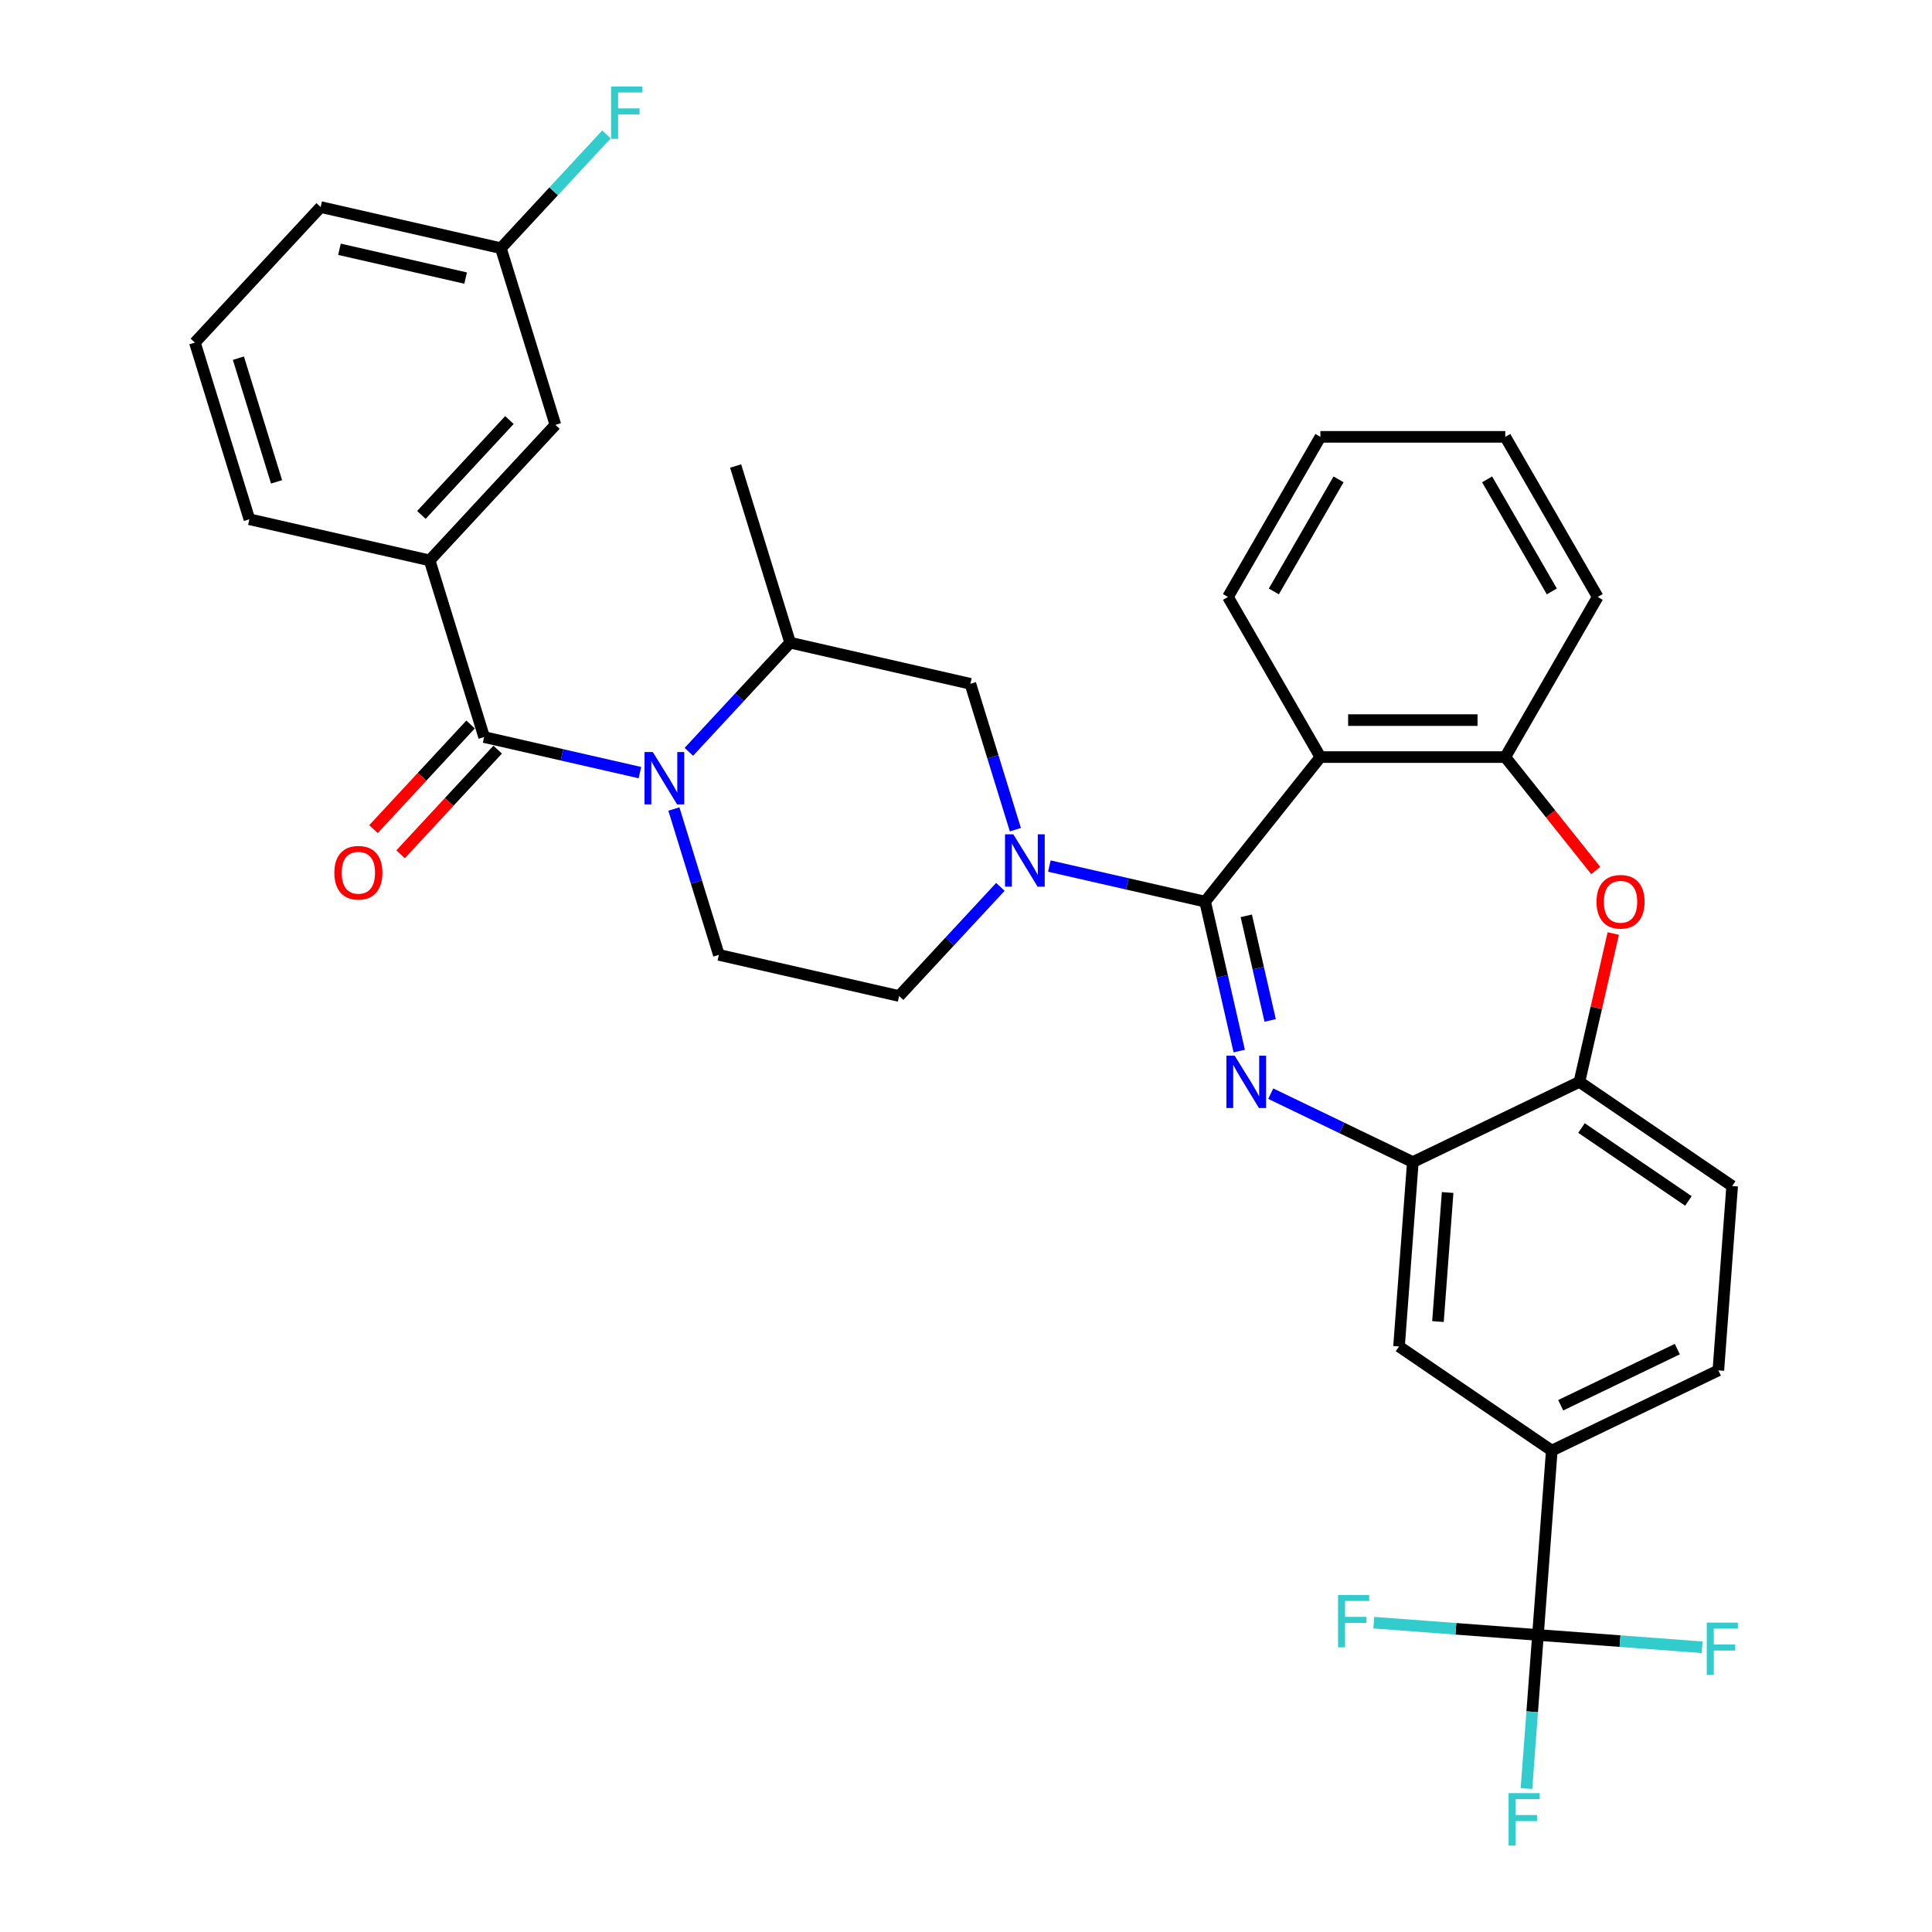 <?xml version='1.0' encoding='iso-8859-1'?>
<svg version='1.1' baseProfile='full'
              xmlns='http://www.w3.org/2000/svg'
                      xmlns:rdkit='http://www.rdkit.org/xml'
                      xmlns:xlink='http://www.w3.org/1999/xlink'
                  xml:space='preserve'
width='1000px' height='1000px' viewBox='0 0 1000 1000'>
<!-- END OF HEADER -->
<rect style='opacity:1.0;fill:#FFFFFF;stroke:none' width='1000' height='1000' x='0' y='0'> </rect>
<path class='bond-0' d='M 222.381,290.059 L 287.47,219.91' style='fill:none;fill-rule:evenodd;stroke:#000000;stroke-width:6px;stroke-linecap:butt;stroke-linejoin:miter;stroke-opacity:1' />
<path class='bond-0' d='M 218.114,266.519 L 263.677,217.414' style='fill:none;fill-rule:evenodd;stroke:#000000;stroke-width:6px;stroke-linecap:butt;stroke-linejoin:miter;stroke-opacity:1' />
<path class='bond-1' d='M 222.381,290.059 L 129.085,268.765' style='fill:none;fill-rule:evenodd;stroke:#000000;stroke-width:6px;stroke-linecap:butt;stroke-linejoin:miter;stroke-opacity:1' />
<path class='bond-2' d='M 222.381,290.059 L 250.587,381.502' style='fill:none;fill-rule:evenodd;stroke:#000000;stroke-width:6px;stroke-linecap:butt;stroke-linejoin:miter;stroke-opacity:1' />
<path class='bond-3' d='M 348.8,418.739 L 360.445,456.489' style='fill:none;fill-rule:evenodd;stroke:#0000FF;stroke-width:6px;stroke-linecap:butt;stroke-linejoin:miter;stroke-opacity:1' />
<path class='bond-3' d='M 360.445,456.489 L 372.089,494.24' style='fill:none;fill-rule:evenodd;stroke:#000000;stroke-width:6px;stroke-linecap:butt;stroke-linejoin:miter;stroke-opacity:1' />
<path class='bond-4' d='M 331.213,399.905 L 290.9,390.703' style='fill:none;fill-rule:evenodd;stroke:#0000FF;stroke-width:6px;stroke-linecap:butt;stroke-linejoin:miter;stroke-opacity:1' />
<path class='bond-4' d='M 290.9,390.703 L 250.587,381.502' style='fill:none;fill-rule:evenodd;stroke:#000000;stroke-width:6px;stroke-linecap:butt;stroke-linejoin:miter;stroke-opacity:1' />
<path class='bond-5' d='M 356.553,389.141 L 382.762,360.894' style='fill:none;fill-rule:evenodd;stroke:#0000FF;stroke-width:6px;stroke-linecap:butt;stroke-linejoin:miter;stroke-opacity:1' />
<path class='bond-5' d='M 382.762,360.894 L 408.972,332.647' style='fill:none;fill-rule:evenodd;stroke:#000000;stroke-width:6px;stroke-linecap:butt;stroke-linejoin:miter;stroke-opacity:1' />
<path class='bond-6' d='M 243.572,374.993 L 218.444,402.075' style='fill:none;fill-rule:evenodd;stroke:#000000;stroke-width:6px;stroke-linecap:butt;stroke-linejoin:miter;stroke-opacity:1' />
<path class='bond-6' d='M 218.444,402.075 L 193.316,429.157' style='fill:none;fill-rule:evenodd;stroke:#FF0000;stroke-width:6px;stroke-linecap:butt;stroke-linejoin:miter;stroke-opacity:1' />
<path class='bond-6' d='M 257.602,388.011 L 232.474,415.093' style='fill:none;fill-rule:evenodd;stroke:#000000;stroke-width:6px;stroke-linecap:butt;stroke-linejoin:miter;stroke-opacity:1' />
<path class='bond-6' d='M 232.474,415.093 L 207.346,442.175' style='fill:none;fill-rule:evenodd;stroke:#FF0000;stroke-width:6px;stroke-linecap:butt;stroke-linejoin:miter;stroke-opacity:1' />
<path class='bond-7' d='M 287.47,219.91 L 259.263,128.466' style='fill:none;fill-rule:evenodd;stroke:#000000;stroke-width:6px;stroke-linecap:butt;stroke-linejoin:miter;stroke-opacity:1' />
<path class='bond-8' d='M 259.263,128.466 L 286.583,99.023' style='fill:none;fill-rule:evenodd;stroke:#000000;stroke-width:6px;stroke-linecap:butt;stroke-linejoin:miter;stroke-opacity:1' />
<path class='bond-8' d='M 286.583,99.023 L 313.902,69.579' style='fill:none;fill-rule:evenodd;stroke:#33CCCC;stroke-width:6px;stroke-linecap:butt;stroke-linejoin:miter;stroke-opacity:1' />
<path class='bond-9' d='M 259.263,128.466 L 165.968,107.172' style='fill:none;fill-rule:evenodd;stroke:#000000;stroke-width:6px;stroke-linecap:butt;stroke-linejoin:miter;stroke-opacity:1' />
<path class='bond-9' d='M 241.01,143.931 L 175.703,129.026' style='fill:none;fill-rule:evenodd;stroke:#000000;stroke-width:6px;stroke-linecap:butt;stroke-linejoin:miter;stroke-opacity:1' />
<path class='bond-10' d='M 803.197,750.828 L 796.045,846.256' style='fill:none;fill-rule:evenodd;stroke:#000000;stroke-width:6px;stroke-linecap:butt;stroke-linejoin:miter;stroke-opacity:1' />
<path class='bond-11' d='M 803.197,750.828 L 889.415,709.308' style='fill:none;fill-rule:evenodd;stroke:#000000;stroke-width:6px;stroke-linecap:butt;stroke-linejoin:miter;stroke-opacity:1' />
<path class='bond-11' d='M 807.825,727.357 L 868.178,698.292' style='fill:none;fill-rule:evenodd;stroke:#000000;stroke-width:6px;stroke-linecap:butt;stroke-linejoin:miter;stroke-opacity:1' />
<path class='bond-12' d='M 803.197,750.828 L 724.13,696.922' style='fill:none;fill-rule:evenodd;stroke:#000000;stroke-width:6px;stroke-linecap:butt;stroke-linejoin:miter;stroke-opacity:1' />
<path class='bond-13' d='M 889.415,709.308 L 896.566,613.881' style='fill:none;fill-rule:evenodd;stroke:#000000;stroke-width:6px;stroke-linecap:butt;stroke-linejoin:miter;stroke-opacity:1' />
<path class='bond-14' d='M 896.566,613.881 L 817.499,559.974' style='fill:none;fill-rule:evenodd;stroke:#000000;stroke-width:6px;stroke-linecap:butt;stroke-linejoin:miter;stroke-opacity:1' />
<path class='bond-14' d='M 873.925,621.608 L 818.578,583.873' style='fill:none;fill-rule:evenodd;stroke:#000000;stroke-width:6px;stroke-linecap:butt;stroke-linejoin:miter;stroke-opacity:1' />
<path class='bond-15' d='M 724.13,696.922 L 731.281,601.494' style='fill:none;fill-rule:evenodd;stroke:#000000;stroke-width:6px;stroke-linecap:butt;stroke-linejoin:miter;stroke-opacity:1' />
<path class='bond-15' d='M 744.288,684.038 L 749.294,617.239' style='fill:none;fill-rule:evenodd;stroke:#000000;stroke-width:6px;stroke-linecap:butt;stroke-linejoin:miter;stroke-opacity:1' />
<path class='bond-16' d='M 817.499,559.974 L 731.281,601.494' style='fill:none;fill-rule:evenodd;stroke:#000000;stroke-width:6px;stroke-linecap:butt;stroke-linejoin:miter;stroke-opacity:1' />
<path class='bond-17' d='M 817.499,559.974 L 826.261,521.585' style='fill:none;fill-rule:evenodd;stroke:#000000;stroke-width:6px;stroke-linecap:butt;stroke-linejoin:miter;stroke-opacity:1' />
<path class='bond-17' d='M 826.261,521.585 L 835.024,483.196' style='fill:none;fill-rule:evenodd;stroke:#FF0000;stroke-width:6px;stroke-linecap:butt;stroke-linejoin:miter;stroke-opacity:1' />
<path class='bond-18' d='M 731.281,601.494 L 694.507,583.785' style='fill:none;fill-rule:evenodd;stroke:#000000;stroke-width:6px;stroke-linecap:butt;stroke-linejoin:miter;stroke-opacity:1' />
<path class='bond-18' d='M 694.507,583.785 L 657.733,566.076' style='fill:none;fill-rule:evenodd;stroke:#0000FF;stroke-width:6px;stroke-linecap:butt;stroke-linejoin:miter;stroke-opacity:1' />
<path class='bond-19' d='M 641.424,544.031 L 632.597,505.355' style='fill:none;fill-rule:evenodd;stroke:#0000FF;stroke-width:6px;stroke-linecap:butt;stroke-linejoin:miter;stroke-opacity:1' />
<path class='bond-19' d='M 632.597,505.355 L 623.769,466.679' style='fill:none;fill-rule:evenodd;stroke:#000000;stroke-width:6px;stroke-linecap:butt;stroke-linejoin:miter;stroke-opacity:1' />
<path class='bond-19' d='M 657.435,528.17 L 651.256,501.096' style='fill:none;fill-rule:evenodd;stroke:#0000FF;stroke-width:6px;stroke-linecap:butt;stroke-linejoin:miter;stroke-opacity:1' />
<path class='bond-19' d='M 651.256,501.096 L 645.077,474.023' style='fill:none;fill-rule:evenodd;stroke:#000000;stroke-width:6px;stroke-linecap:butt;stroke-linejoin:miter;stroke-opacity:1' />
<path class='bond-20' d='M 825.957,450.583 L 802.543,421.222' style='fill:none;fill-rule:evenodd;stroke:#FF0000;stroke-width:6px;stroke-linecap:butt;stroke-linejoin:miter;stroke-opacity:1' />
<path class='bond-20' d='M 802.543,421.222 L 779.129,391.861' style='fill:none;fill-rule:evenodd;stroke:#000000;stroke-width:6px;stroke-linecap:butt;stroke-linejoin:miter;stroke-opacity:1' />
<path class='bond-21' d='M 623.769,466.679 L 683.434,391.861' style='fill:none;fill-rule:evenodd;stroke:#000000;stroke-width:6px;stroke-linecap:butt;stroke-linejoin:miter;stroke-opacity:1' />
<path class='bond-22' d='M 623.769,466.679 L 583.456,457.477' style='fill:none;fill-rule:evenodd;stroke:#000000;stroke-width:6px;stroke-linecap:butt;stroke-linejoin:miter;stroke-opacity:1' />
<path class='bond-22' d='M 583.456,457.477 L 543.144,448.276' style='fill:none;fill-rule:evenodd;stroke:#0000FF;stroke-width:6px;stroke-linecap:butt;stroke-linejoin:miter;stroke-opacity:1' />
<path class='bond-23' d='M 683.434,391.861 L 779.129,391.861' style='fill:none;fill-rule:evenodd;stroke:#000000;stroke-width:6px;stroke-linecap:butt;stroke-linejoin:miter;stroke-opacity:1' />
<path class='bond-23' d='M 697.788,372.722 L 764.774,372.722' style='fill:none;fill-rule:evenodd;stroke:#000000;stroke-width:6px;stroke-linecap:butt;stroke-linejoin:miter;stroke-opacity:1' />
<path class='bond-24' d='M 683.434,391.861 L 635.587,308.987' style='fill:none;fill-rule:evenodd;stroke:#000000;stroke-width:6px;stroke-linecap:butt;stroke-linejoin:miter;stroke-opacity:1' />
<path class='bond-25' d='M 779.129,391.861 L 826.976,308.987' style='fill:none;fill-rule:evenodd;stroke:#000000;stroke-width:6px;stroke-linecap:butt;stroke-linejoin:miter;stroke-opacity:1' />
<path class='bond-26' d='M 826.976,308.987 L 779.129,226.113' style='fill:none;fill-rule:evenodd;stroke:#000000;stroke-width:6px;stroke-linecap:butt;stroke-linejoin:miter;stroke-opacity:1' />
<path class='bond-26' d='M 803.224,306.126 L 769.731,248.114' style='fill:none;fill-rule:evenodd;stroke:#000000;stroke-width:6px;stroke-linecap:butt;stroke-linejoin:miter;stroke-opacity:1' />
<path class='bond-27' d='M 779.129,226.113 L 683.434,226.113' style='fill:none;fill-rule:evenodd;stroke:#000000;stroke-width:6px;stroke-linecap:butt;stroke-linejoin:miter;stroke-opacity:1' />
<path class='bond-28' d='M 683.434,226.113 L 635.587,308.987' style='fill:none;fill-rule:evenodd;stroke:#000000;stroke-width:6px;stroke-linecap:butt;stroke-linejoin:miter;stroke-opacity:1' />
<path class='bond-28' d='M 692.832,248.114 L 659.338,306.126' style='fill:none;fill-rule:evenodd;stroke:#000000;stroke-width:6px;stroke-linecap:butt;stroke-linejoin:miter;stroke-opacity:1' />
<path class='bond-29' d='M 517.804,459.04 L 491.594,487.287' style='fill:none;fill-rule:evenodd;stroke:#0000FF;stroke-width:6px;stroke-linecap:butt;stroke-linejoin:miter;stroke-opacity:1' />
<path class='bond-29' d='M 491.594,487.287 L 465.385,515.534' style='fill:none;fill-rule:evenodd;stroke:#000000;stroke-width:6px;stroke-linecap:butt;stroke-linejoin:miter;stroke-opacity:1' />
<path class='bond-30' d='M 525.556,429.442 L 513.912,391.692' style='fill:none;fill-rule:evenodd;stroke:#0000FF;stroke-width:6px;stroke-linecap:butt;stroke-linejoin:miter;stroke-opacity:1' />
<path class='bond-30' d='M 513.912,391.692 L 502.267,353.941' style='fill:none;fill-rule:evenodd;stroke:#000000;stroke-width:6px;stroke-linecap:butt;stroke-linejoin:miter;stroke-opacity:1' />
<path class='bond-31' d='M 502.267,353.941 L 408.972,332.647' style='fill:none;fill-rule:evenodd;stroke:#000000;stroke-width:6px;stroke-linecap:butt;stroke-linejoin:miter;stroke-opacity:1' />
<path class='bond-32' d='M 465.385,515.534 L 372.089,494.24' style='fill:none;fill-rule:evenodd;stroke:#000000;stroke-width:6px;stroke-linecap:butt;stroke-linejoin:miter;stroke-opacity:1' />
<path class='bond-33' d='M 408.972,332.647 L 380.765,241.204' style='fill:none;fill-rule:evenodd;stroke:#000000;stroke-width:6px;stroke-linecap:butt;stroke-linejoin:miter;stroke-opacity:1' />
<path class='bond-34' d='M 796.045,846.256 L 793.067,885.998' style='fill:none;fill-rule:evenodd;stroke:#000000;stroke-width:6px;stroke-linecap:butt;stroke-linejoin:miter;stroke-opacity:1' />
<path class='bond-34' d='M 793.067,885.998 L 790.089,925.74' style='fill:none;fill-rule:evenodd;stroke:#33CCCC;stroke-width:6px;stroke-linecap:butt;stroke-linejoin:miter;stroke-opacity:1' />
<path class='bond-35' d='M 796.045,846.256 L 753.557,843.072' style='fill:none;fill-rule:evenodd;stroke:#000000;stroke-width:6px;stroke-linecap:butt;stroke-linejoin:miter;stroke-opacity:1' />
<path class='bond-35' d='M 753.557,843.072 L 711.068,839.887' style='fill:none;fill-rule:evenodd;stroke:#33CCCC;stroke-width:6px;stroke-linecap:butt;stroke-linejoin:miter;stroke-opacity:1' />
<path class='bond-36' d='M 796.045,846.256 L 838.534,849.44' style='fill:none;fill-rule:evenodd;stroke:#000000;stroke-width:6px;stroke-linecap:butt;stroke-linejoin:miter;stroke-opacity:1' />
<path class='bond-36' d='M 838.534,849.44 L 881.023,852.624' style='fill:none;fill-rule:evenodd;stroke:#33CCCC;stroke-width:6px;stroke-linecap:butt;stroke-linejoin:miter;stroke-opacity:1' />
<path class='bond-37' d='M 129.085,268.765 L 100.879,177.322' style='fill:none;fill-rule:evenodd;stroke:#000000;stroke-width:6px;stroke-linecap:butt;stroke-linejoin:miter;stroke-opacity:1' />
<path class='bond-37' d='M 143.143,249.407 L 123.398,185.397' style='fill:none;fill-rule:evenodd;stroke:#000000;stroke-width:6px;stroke-linecap:butt;stroke-linejoin:miter;stroke-opacity:1' />
<path class='bond-38' d='M 100.879,177.322 L 165.968,107.172' style='fill:none;fill-rule:evenodd;stroke:#000000;stroke-width:6px;stroke-linecap:butt;stroke-linejoin:miter;stroke-opacity:1' />
<path  class='atom-1' d='M 337.892 389.246
L 346.773 403.6
Q 347.653 405.016, 349.069 407.581
Q 350.486 410.146, 350.562 410.299
L 350.562 389.246
L 354.16 389.246
L 354.16 416.347
L 350.447 416.347
L 340.916 400.653
Q 339.806 398.815, 338.62 396.71
Q 337.471 394.605, 337.127 393.954
L 337.127 416.347
L 333.605 416.347
L 333.605 389.246
L 337.892 389.246
' fill='#0000FF'/>
<path  class='atom-3' d='M 173.058 451.728
Q 173.058 445.221, 176.273 441.584
Q 179.489 437.948, 185.498 437.948
Q 191.508 437.948, 194.723 441.584
Q 197.939 445.221, 197.939 451.728
Q 197.939 458.312, 194.685 462.063
Q 191.431 465.776, 185.498 465.776
Q 179.527 465.776, 176.273 462.063
Q 173.058 458.35, 173.058 451.728
M 185.498 462.714
Q 189.632 462.714, 191.852 459.958
Q 194.111 457.164, 194.111 451.728
Q 194.111 446.407, 191.852 443.728
Q 189.632 441.01, 185.498 441.01
Q 181.364 441.01, 179.106 443.69
Q 176.886 446.369, 176.886 451.728
Q 176.886 457.202, 179.106 459.958
Q 181.364 462.714, 185.498 462.714
' fill='#FF0000'/>
<path  class='atom-12' d='M 639.073 546.424
L 647.953 560.778
Q 648.834 562.194, 650.25 564.759
Q 651.666 567.323, 651.743 567.477
L 651.743 546.424
L 655.341 546.424
L 655.341 573.524
L 651.628 573.524
L 642.097 557.831
Q 640.987 555.993, 639.8 553.888
Q 638.652 551.783, 638.307 551.132
L 638.307 573.524
L 634.786 573.524
L 634.786 546.424
L 639.073 546.424
' fill='#0000FF'/>
<path  class='atom-13' d='M 826.353 466.755
Q 826.353 460.248, 829.568 456.612
Q 832.784 452.975, 838.793 452.975
Q 844.803 452.975, 848.018 456.612
Q 851.234 460.248, 851.234 466.755
Q 851.234 473.339, 847.98 477.09
Q 844.726 480.803, 838.793 480.803
Q 832.822 480.803, 829.568 477.09
Q 826.353 473.377, 826.353 466.755
M 838.793 477.741
Q 842.927 477.741, 845.148 474.985
Q 847.406 472.191, 847.406 466.755
Q 847.406 461.435, 845.148 458.755
Q 842.927 456.037, 838.793 456.037
Q 834.659 456.037, 832.401 458.717
Q 830.181 461.396, 830.181 466.755
Q 830.181 472.229, 832.401 474.985
Q 834.659 477.741, 838.793 477.741
' fill='#FF0000'/>
<path  class='atom-21' d='M 524.483 431.834
L 533.364 446.188
Q 534.244 447.605, 535.66 450.169
Q 537.077 452.734, 537.153 452.887
L 537.153 431.834
L 540.751 431.834
L 540.751 458.935
L 537.038 458.935
L 527.507 443.241
Q 526.397 441.404, 525.211 439.298
Q 524.062 437.193, 523.718 436.542
L 523.718 458.935
L 520.196 458.935
L 520.196 431.834
L 524.483 431.834
' fill='#0000FF'/>
<path  class='atom-28' d='M 780.837 928.132
L 796.952 928.132
L 796.952 931.233
L 784.473 931.233
L 784.473 939.463
L 795.574 939.463
L 795.574 942.601
L 784.473 942.601
L 784.473 955.233
L 780.837 955.233
L 780.837 928.132
' fill='#33CCCC'/>
<path  class='atom-29' d='M 692.561 825.554
L 708.676 825.554
L 708.676 828.654
L 696.197 828.654
L 696.197 836.884
L 707.298 836.884
L 707.298 840.023
L 696.197 840.023
L 696.197 852.655
L 692.561 852.655
L 692.561 825.554
' fill='#33CCCC'/>
<path  class='atom-30' d='M 883.415 839.856
L 899.53 839.856
L 899.53 842.957
L 887.052 842.957
L 887.052 851.187
L 898.152 851.187
L 898.152 854.326
L 887.052 854.326
L 887.052 866.957
L 883.415 866.957
L 883.415 839.856
' fill='#33CCCC'/>
<path  class='atom-31' d='M 316.295 44.767
L 332.41 44.767
L 332.41 47.867
L 319.931 47.867
L 319.931 56.097
L 331.032 56.097
L 331.032 59.236
L 319.931 59.236
L 319.931 71.868
L 316.295 71.868
L 316.295 44.767
' fill='#33CCCC'/>
</svg>
